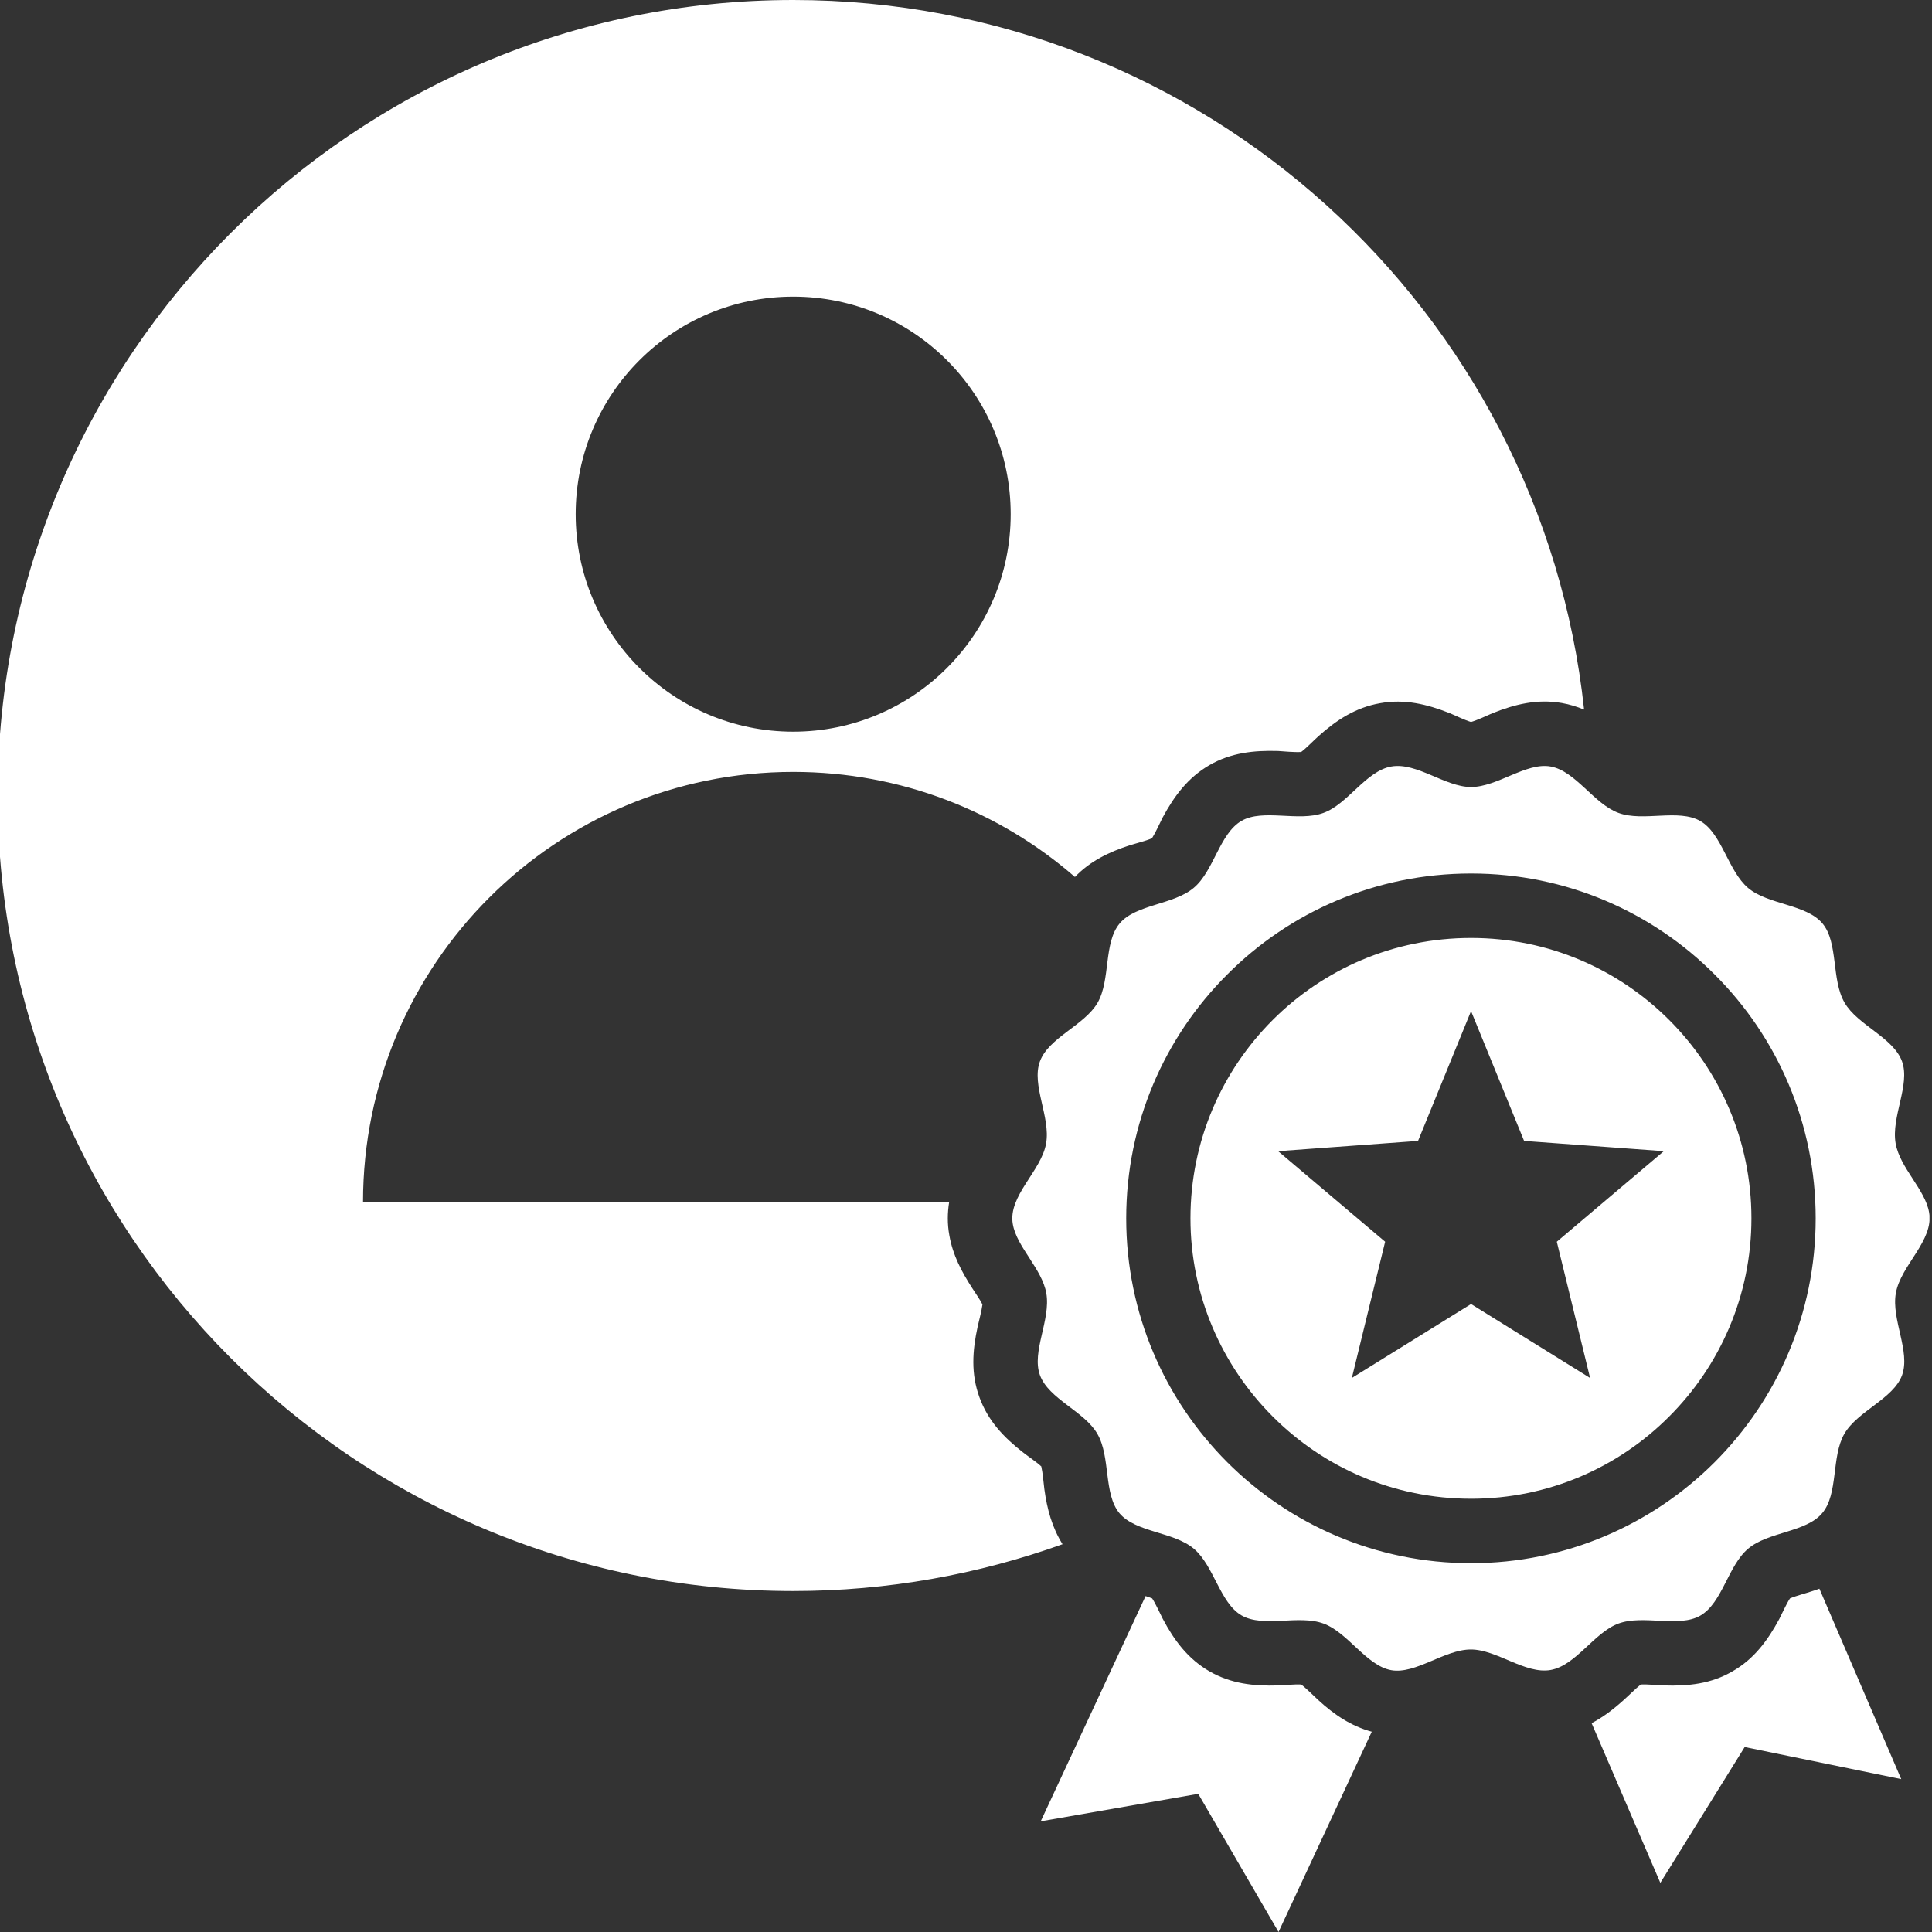 <svg xmlns="http://www.w3.org/2000/svg" xmlns:xlink="http://www.w3.org/1999/xlink" width="52" zoomAndPan="magnify" viewBox="0 0 39 39" height="52" preserveAspectRatio="xMidYMid meet" version="1.0"><rect x="0" y="0" width="39" height="39" fill="#333333" stroke="none"/><defs><clipPath id="73c881c8e8"><path d="M 0 0 L 38.949 0 L 38.949 39 L 0 39 Z M 0 0 " clip-rule="nonzero"/></clipPath></defs><g clip-path="url(#73c881c8e8)"><path fill="#ffffff" d="M 16.012 0 C 7.145 0 -0.047 7.191 -0.047 16.059 C -0.047 24.926 7.145 32.117 16.012 32.117 C 17.922 32.117 19.75 31.781 21.449 31.172 C 21.238 30.836 21.137 30.465 21.082 30.062 C 21.066 29.945 21.051 29.738 21.02 29.602 C 20.918 29.508 20.742 29.391 20.648 29.316 C 20.258 29.012 19.941 28.676 19.77 28.203 C 19.598 27.73 19.629 27.27 19.734 26.785 C 19.758 26.672 19.816 26.465 19.832 26.332 C 19.781 26.23 19.68 26.09 19.629 26.008 C 19.41 25.668 19.234 25.34 19.164 24.938 C 19.121 24.707 19.125 24.48 19.16 24.266 L 7.328 24.266 C 7.328 19.469 11.215 15.582 16.012 15.582 C 18.188 15.582 20.176 16.379 21.699 17.703 C 22.004 17.383 22.387 17.199 22.809 17.062 C 22.922 17.027 23.125 16.977 23.254 16.922 C 23.328 16.805 23.414 16.613 23.469 16.504 C 23.703 16.07 23.977 15.699 24.414 15.445 C 24.848 15.195 25.309 15.145 25.801 15.16 C 25.918 15.168 26.129 15.188 26.266 15.18 C 26.375 15.098 26.52 14.945 26.613 14.863 C 26.977 14.535 27.367 14.281 27.859 14.195 C 28.355 14.105 28.805 14.215 29.262 14.395 C 29.375 14.441 29.562 14.535 29.695 14.574 C 29.828 14.535 30.016 14.445 30.125 14.398 C 30.582 14.215 31.031 14.105 31.527 14.191 C 31.688 14.219 31.836 14.266 31.977 14.324 C 31.113 6.273 24.297 0 16.012 0 Z M 27.691 34.957 L 25.809 39 L 24.188 36.211 L 21.008 36.766 L 23.125 32.219 C 23.172 32.234 23.219 32.25 23.258 32.266 C 23.332 32.379 23.418 32.574 23.473 32.68 C 23.703 33.113 23.977 33.484 24.414 33.738 C 24.848 33.988 25.309 34.039 25.801 34.023 C 25.918 34.02 26.129 33.996 26.266 34.004 C 26.375 34.086 26.523 34.238 26.613 34.32 C 26.934 34.613 27.273 34.844 27.691 34.957 Z M 36.727 32.07 L 38.379 35.914 L 35.219 35.266 L 33.516 38.008 L 32.129 34.785 C 32.359 34.664 32.57 34.504 32.773 34.32 C 32.867 34.238 33.012 34.09 33.121 34.004 C 33.258 33.996 33.469 34.02 33.586 34.023 C 34.078 34.039 34.539 33.992 34.973 33.738 C 35.41 33.488 35.684 33.113 35.918 32.68 C 35.973 32.574 36.059 32.379 36.133 32.266 C 36.262 32.211 36.465 32.16 36.578 32.121 C 36.629 32.105 36.676 32.09 36.727 32.07 Z M 38.941 24.473 C 39.043 25.043 38.367 25.543 38.27 26.105 C 38.176 26.633 38.57 27.285 38.395 27.762 C 38.219 28.238 37.496 28.484 37.23 28.945 C 36.965 29.406 37.113 30.156 36.785 30.543 C 36.461 30.934 35.695 30.918 35.289 31.262 C 34.883 31.602 34.77 32.355 34.324 32.613 C 33.891 32.863 33.172 32.59 32.672 32.773 C 32.18 32.953 31.812 33.621 31.301 33.711 C 30.789 33.801 30.215 33.297 29.691 33.297 C 29.16 33.297 28.578 33.801 28.086 33.715 C 27.582 33.625 27.211 32.953 26.715 32.773 C 26.215 32.59 25.504 32.863 25.062 32.609 C 24.625 32.355 24.504 31.602 24.098 31.262 C 23.691 30.918 22.93 30.938 22.598 30.547 C 22.273 30.156 22.422 29.41 22.152 28.945 C 21.891 28.488 21.168 28.242 20.992 27.758 C 20.82 27.285 21.215 26.641 21.121 26.105 C 21.035 25.613 20.523 25.172 20.445 24.711 C 20.344 24.141 21.02 23.641 21.117 23.082 C 21.211 22.551 20.816 21.902 20.992 21.426 C 21.168 20.945 21.891 20.699 22.156 20.242 C 22.422 19.781 22.273 19.031 22.602 18.641 C 22.926 18.254 23.691 18.266 24.098 17.922 C 24.504 17.582 24.617 16.828 25.062 16.57 C 25.496 16.32 26.215 16.594 26.715 16.41 C 27.207 16.234 27.574 15.562 28.086 15.473 C 28.598 15.383 29.172 15.887 29.695 15.887 C 30.227 15.887 30.809 15.383 31.301 15.473 C 31.805 15.562 32.176 16.23 32.672 16.41 C 33.172 16.594 33.883 16.32 34.324 16.574 C 34.762 16.828 34.883 17.582 35.289 17.926 C 35.695 18.266 36.461 18.25 36.789 18.641 C 37.113 19.027 36.965 19.773 37.234 20.238 C 37.496 20.695 38.219 20.941 38.395 21.426 C 38.566 21.898 38.172 22.547 38.266 23.082 C 38.352 23.574 38.863 24.012 38.941 24.473 Z M 29.695 17.633 C 31.617 17.633 33.355 18.41 34.613 19.672 C 35.875 20.93 36.652 22.672 36.652 24.594 C 36.652 26.516 35.875 28.254 34.613 29.516 C 33.355 30.773 31.617 31.555 29.695 31.555 C 27.77 31.555 26.031 30.773 24.773 29.516 C 23.512 28.254 22.734 26.516 22.734 24.594 C 22.734 22.672 23.512 20.93 24.773 19.672 C 26.031 18.41 27.77 17.633 29.695 17.633 Z M 33.695 20.59 C 34.719 21.613 35.355 23.027 35.355 24.594 C 35.355 26.156 34.719 27.57 33.695 28.594 C 32.672 29.621 31.258 30.254 29.695 30.254 C 28.129 30.254 26.715 29.621 25.691 28.594 C 24.668 27.57 24.031 26.156 24.031 24.594 C 24.031 23.027 24.668 21.613 25.691 20.59 C 26.715 19.566 28.129 18.934 29.695 18.934 C 31.258 18.934 32.672 19.566 33.695 20.59 Z M 29.695 20.41 L 30.766 23.031 L 33.586 23.238 L 31.426 25.066 L 32.098 27.816 L 29.695 26.324 L 27.289 27.816 L 27.961 25.066 L 25.801 23.238 L 28.625 23.031 Z M 16.012 5.988 C 18.438 5.988 20.402 7.953 20.402 10.379 C 20.402 12.801 18.438 14.77 16.012 14.77 C 13.586 14.77 11.621 12.801 11.621 10.379 C 11.621 7.953 13.586 5.988 16.012 5.988 Z M 16.012 5.988 " fill-opacity="1" fill-rule="evenodd"/></g></svg>